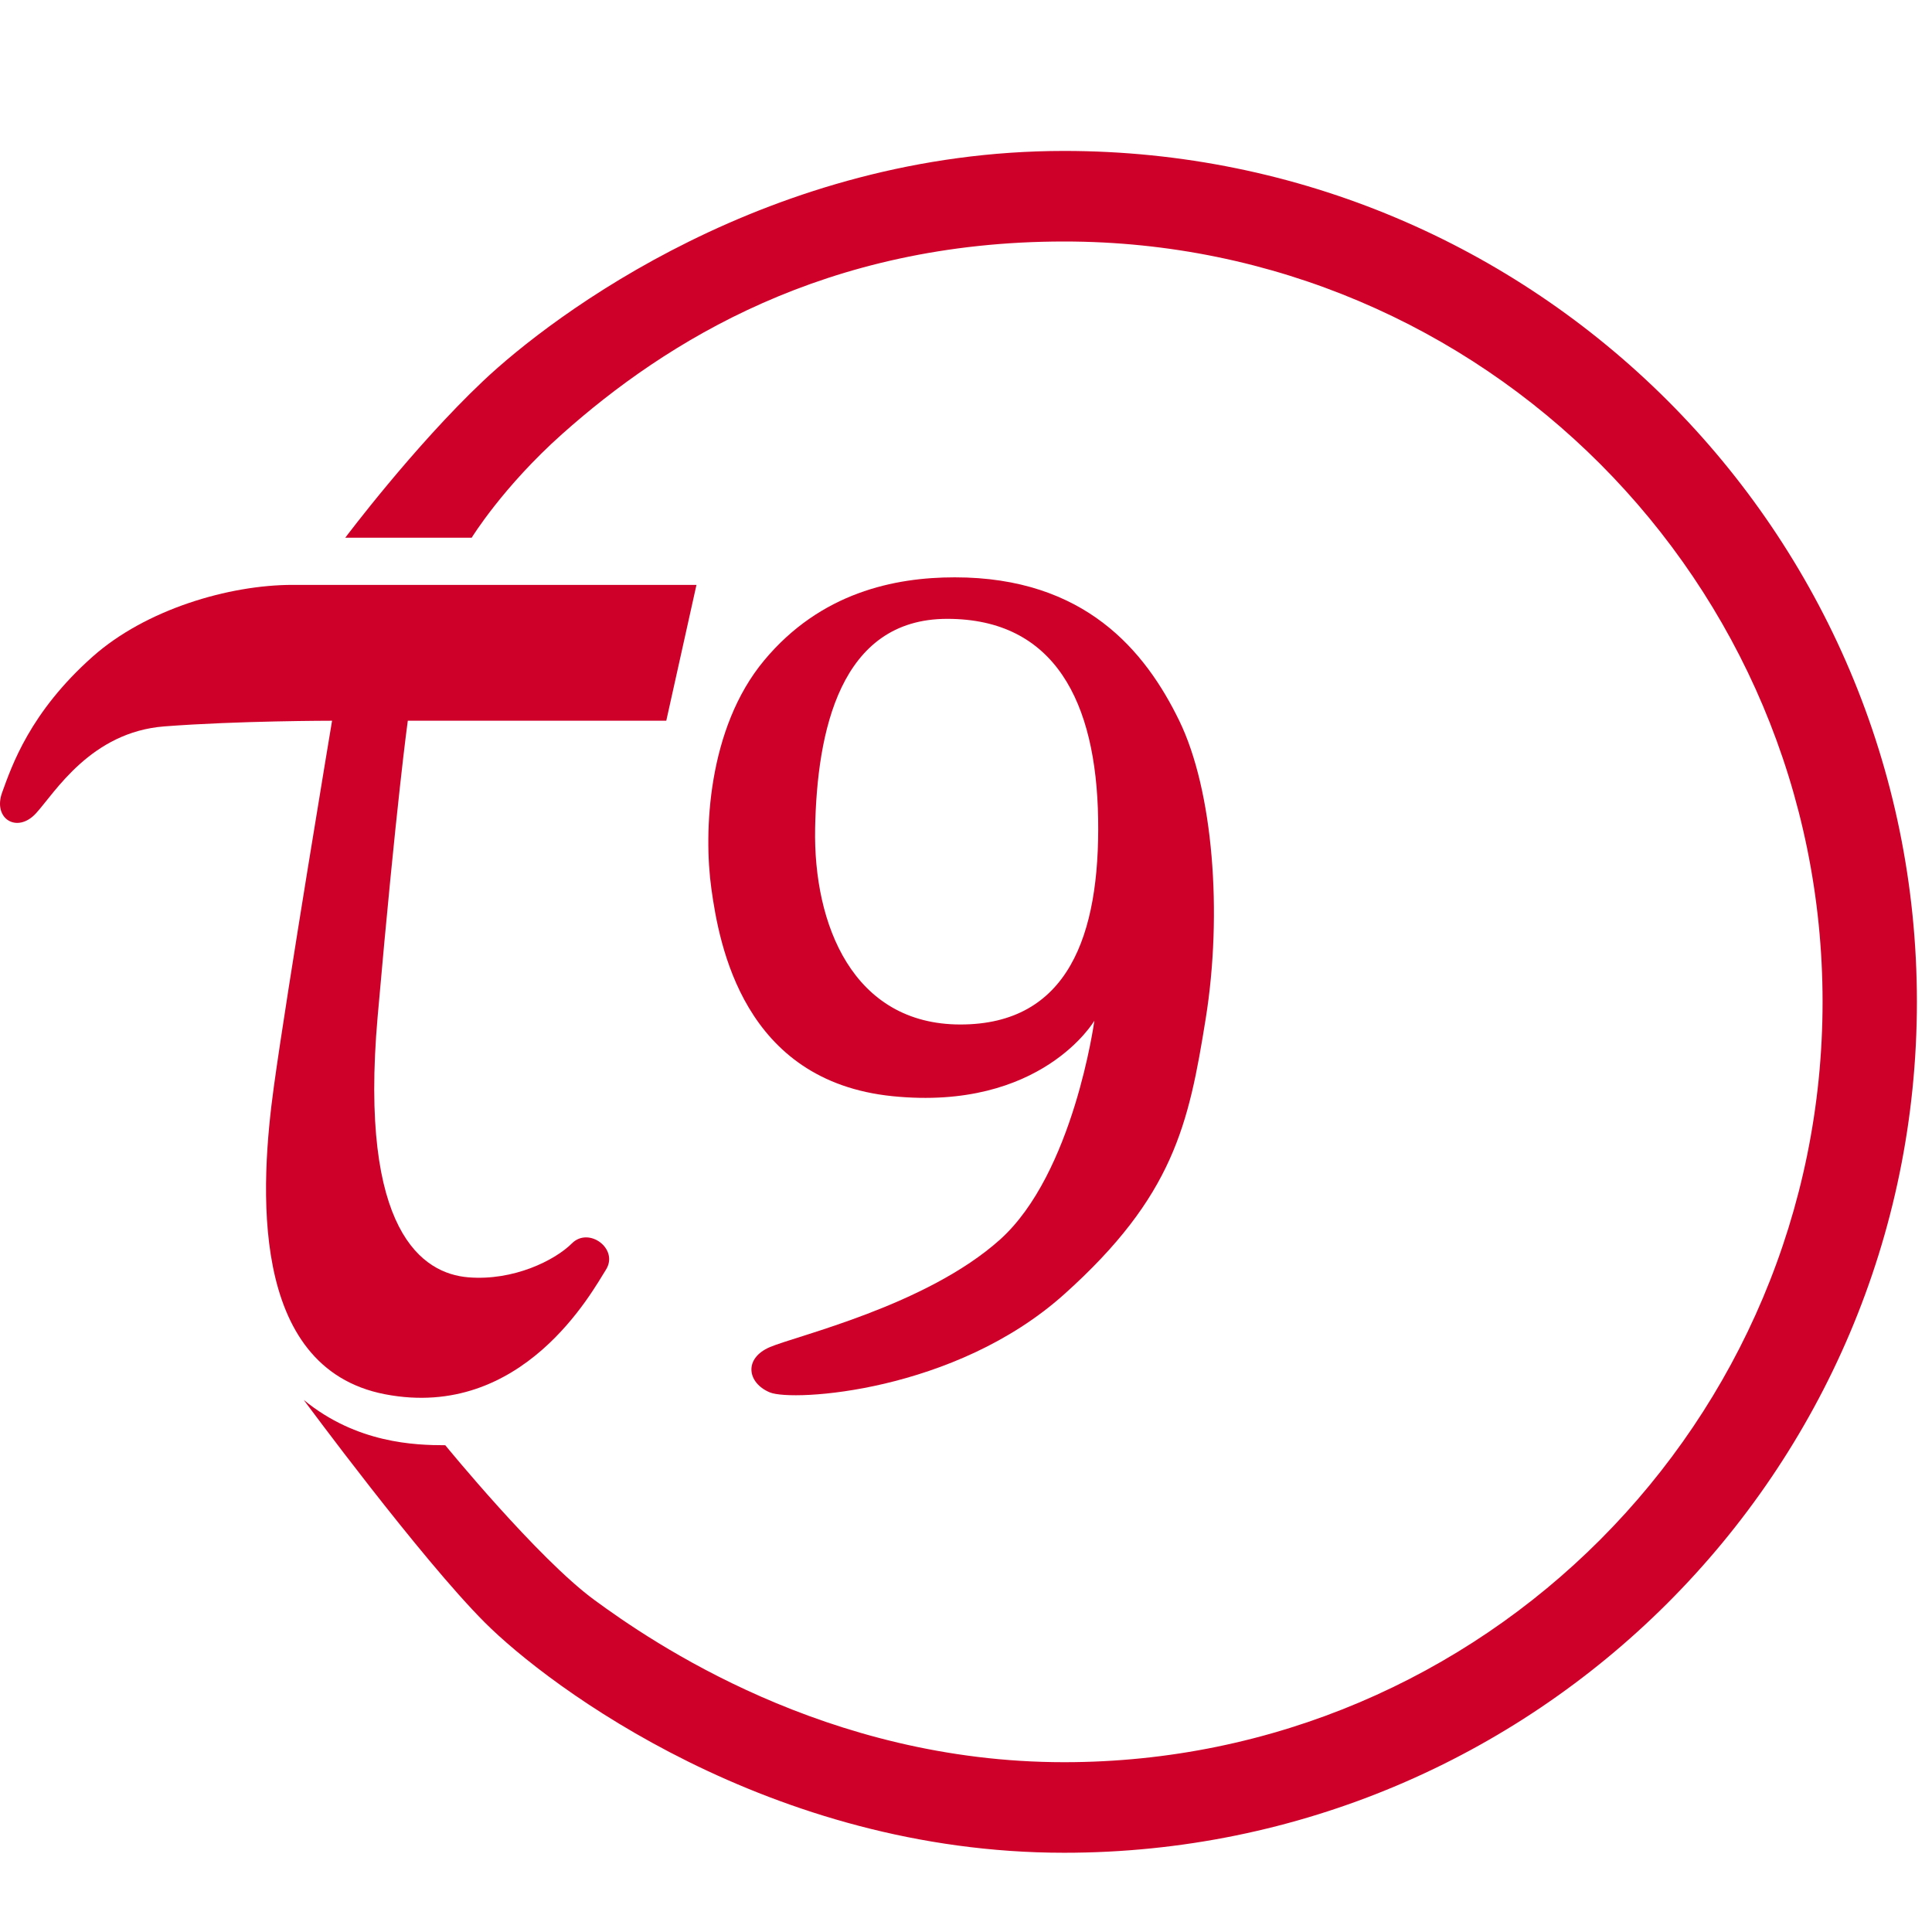<svg width="512" height="512" viewBox="0 0 512 512" fill="none" xmlns="http://www.w3.org/2000/svg">
<path fill-rule="evenodd" clip-rule="evenodd" d="M253.018 153C287.518 153 303.517 172.5 312.518 191C321.518 209.5 324.017 242 319.518 270C315.018 298 311.017 317 282.018 343C253.018 369 210.018 371.5 204.018 369C198.017 366.5 197.017 360 204.018 357C211.018 354 245.518 346 265.018 328.5C284.518 311 290.018 270.5 290.018 270.5C290.018 270.5 276.018 294.5 236.518 290.5C197.018 286.5 190.601 250.5 188.518 235.5C186.434 220.5 187.517 193 202.517 175C217.517 157 237.095 153 253.018 153ZM291.018 217C291.518 248 283.018 271.5 254.518 271.5C226.018 271.5 215.518 245 216.018 219.5C216.518 194 222.518 164 251.018 164C279.518 164 290.518 186 291.018 217Z" fill="#CE002A"/>
<path d="M108.071 191H176.571L184.571 155L77.571 155C60.644 155 38.636 161.51 24.571 174C7.89 188.812 3.124 203 0.571 210C-1.982 217 4.571 221 9.571 215.5C14.571 210 24.07 194 43.571 192.5C63.071 191 88 191 88 191C88 191 76.071 262.5 72.571 288C69.071 313.5 65.571 362.5 102.071 369.5C138.571 376.5 157.071 342 160.571 336.5C164.071 331 156.071 325 151.571 329.5C147.071 334 136.071 339.5 124.071 338.5C112.071 337.5 95.071 326.5 100.071 269.5C105.071 212.5 108.071 191 108.071 191Z" fill="#CE002A"/>
<path d="M483 265.5C483 376.785 393.009 467 282 467C218.783 467 172.5 435 157.5 424C142.5 413 118 383 118 383C110 383 94.5 382.5 80.5 371C80.5 371 111.5 413 128.5 430C145.5 447 204.172 491 282 491C406.816 491 508 390.04 508 265.5C508 140.96 406.816 40 282 40C204.172 40 146.5 83.5 128 101C109.5 118.5 91.5 142.5 91.5 142.5H125C125 142.5 133.26 129.023 149 115C176.5 90.5 218.783 64 282 64C393.009 64 483 154.215 483 265.5Z" fill="#CE002A"/>
</svg>
